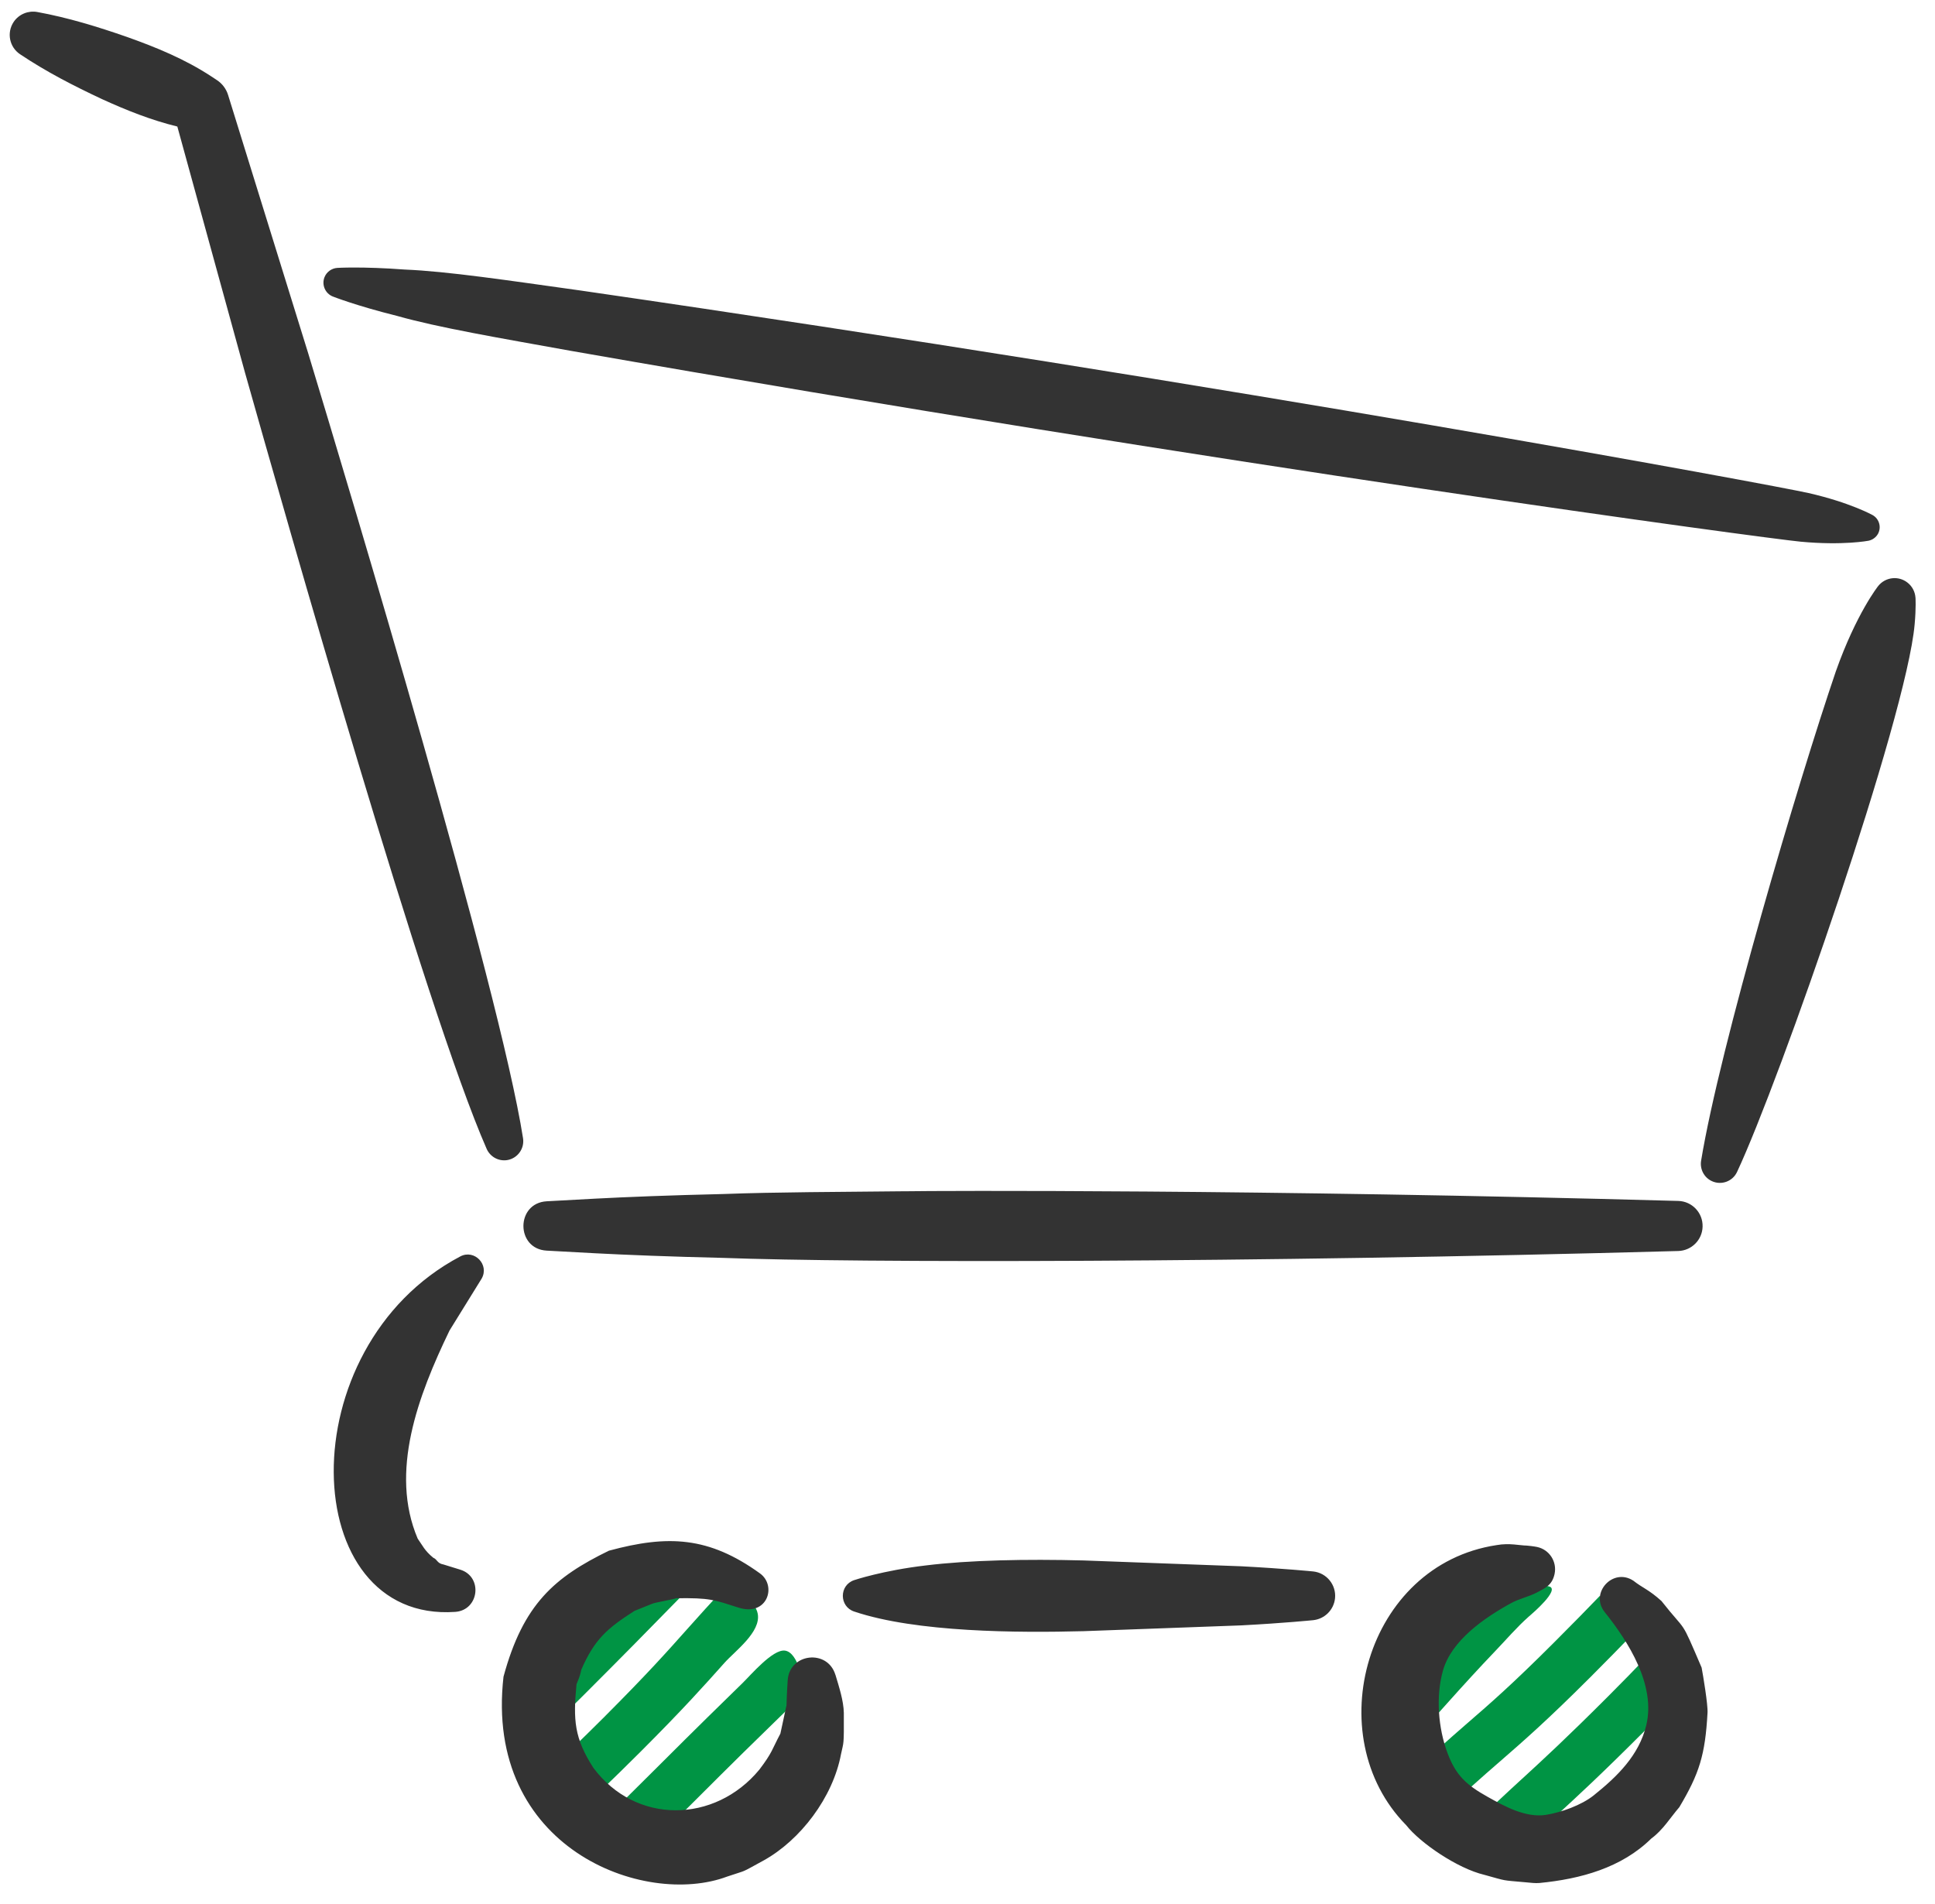 <?xml version="1.0" encoding="UTF-8"?><svg id="a" xmlns="http://www.w3.org/2000/svg" viewBox="0 0 93.133 91.625"><defs><style>.b{fill:#333;}.b,.c{stroke-width:0px;}.c{fill:#009444;}</style></defs><path class="c" d="m33.42,76.191h-3.387c-.887.906-1.881,1.916-3.639,3.674-.068.07-.125.123-.191.189-.451,1.213-.623,2.535-.451,3.801.643-.6,1.393-1.32,2.352-2.279,2.057-2.057,3.074-3.096,4.09-4.135.389-.397.779-.797,1.227-1.25Z"/><path class="c" d="m29.127,82.599c-1.283,1.281-2.184,2.137-2.939,2.838.162.4.355.795.609,1.16.227.328.488.609.775.852.826-.76,1.805-1.684,3.264-3.141,2.076-2.076,3.07-3.193,4.031-4.27.517-.58,1.766-1.482,1.603-2.365-.111-.609-.943-1.098-1.395-1.447-.836.881-1.433,1.551-2.014,2.201-.982,1.103-1.91,2.143-3.936,4.172Z"/><path class="c" d="m28.567,88.084c.848.408,1.818.588,2.816.633.541-.533,1.16-1.15,1.939-1.924,2.037-2.037,3.072-3.049,4.106-4.053.416-.404.846-.824,1.326-1.293-.1-.492-.334-1.912-.973-2-.584-.082-1.658,1.19-2.041,1.561-1.037,1.012-2.078,2.025-4.129,4.074-1.361,1.361-2.275,2.258-3.045,3.002Z"/><path class="c" d="m33.626,88.605c.582-.078,1.152-.178,1.678-.305,1.047-.252,1.857-.756,2.549-1.385.312-.539.584-1.103.744-1.723.164-.646.262-1.254.295-1.83-.131.133-.266.266-.397.395-1.029,1.023-2.057,2.047-4.109,4.1-.275.273-.519.514-.76.748Z"/><path class="c" d="m73.573,77.816c.029-.025.057-.051.086-.074.068-.059,1.441-1.23.908-1.381-.869-.246-1.832-.17-2.772-.17-2.022,2.025-3.006,3.129-3.955,4.193-.521.586-1.037,1.16-1.701,1.869.105.93.373,1.84.779,2.682,1.219-1.256,1.998-2.125,2.725-2.941.764-.854,1.533-1.699,2.324-2.525.525-.547,1.037-1.148,1.605-1.652Z"/><path class="c" d="m76.514,80.758c.858-.861,1.525-1.541,2.09-2.127-.44-.682-.971-1.299-1.603-1.818-.584.607-1.281,1.32-2.195,2.234-2.022,2.022-3.074,2.936-4.188,3.9-.875.762-1.785,1.553-3.178,2.904.451.668,1.012,1.256,1.69,1.73,1.332-1.293,2.188-2.039,3.076-2.809,1.094-.953,2.227-1.935,4.309-4.016Z"/><path class="c" d="m73.249,85.625c-.789.725-1.598,1.471-2.809,2.652.225.09.438.195.682.262.719.197,1.434.322,2.127.391.621-.592,1.135-1.062,1.637-1.523,1.061-.975,2.158-1.982,4.227-4.053.279-.275.518-.52.76-.766-.066-1.004-.287-1.942-.656-2.797-.506.531-1.08,1.119-1.812,1.853-2.035,2.035-3.111,3.023-4.154,3.981Z"/><path class="b" d="m40.208,80.611c-.379-1.25-2.209-1.039-2.295.26-.041.576-.062,1.23-.062,1.508-.004-.389.082-.631-.291,1.064-.402.754-.377.898-1.01,1.73-2.144,2.598-5.953,2.654-7.99-.084-.924-1.435-.975-2.303-.812-4.025.1-.244.178-.42.23-.697.637-1.469,1.252-1.994,2.562-2.834,1.307-.51.535-.277,1.826-.559.033-.016.231-.041.129-.047,1.699-.029,1.883.08,3.053.451,1.383.443,1.859-1.055,1.024-1.652-2.461-1.772-4.424-1.859-7.266-1.088-2.611,1.274-4.123,2.562-5.072,6.064-.941,8.252,6.764,11.127,10.77,9.619,1.033-.351.545-.117,1.752-.775,1.76-.975,3.332-3.025,3.723-5.119.127-.611.143-.346.135-1.98-.012-.592-.229-1.25-.404-1.836Zm41.69-.352c-1.057-2.461-.66-1.588-1.93-3.199-.608-.551-.898-.621-1.352-.977-.981-.648-2.115.592-1.381,1.51,1.141,1.422,2.465,3.516,2.002,5.443-.35,1.453-1.398,2.471-2.529,3.377-.586.471-1.566.822-2.303.94-.973.15-1.99-.412-2.805-.869-1.008-.564-1.524-1.02-1.928-2.1-.451-1.199-.572-2.734-.221-3.977.412-1.459,2.01-2.549,3.27-3.24.404-.225.838-.301,1.258-.521s.732-.365.844-.889c.125-.594-.252-1.174-.844-1.299,0,0-.17-.037-.496-.066-.324-.002-.832-.135-1.451-.023-6.287.949-8.588,9.178-4.351,13.48.668.854,2.473,2.086,3.758,2.389,1.133.311.76.25,2.022.363.201.02.445.049.635.031,1.984-.193,3.953-.732,5.381-2.139.562-.41.918-1.01,1.35-1.51.963-1.617,1.246-2.521,1.357-4.539.027-.373-.217-1.83-.285-2.186Zm10.295-51.496c-.02-.27-.148-.537-.381-.719-.435-.346-1.07-.272-1.416.166,0,0-1.051,1.32-2.035,4.102-1.808,5.303-5.588,18.08-6.486,23.559-.064.393.135.799.514.977.459.215,1.004.018,1.217-.441,2.053-4.381,8.152-21.873,8.547-26.354.074-.803.041-1.289.041-1.289ZM16.018,14.271s1.113.442,3.107.938c1.982.561,4.863,1.049,8.318,1.672,31.889,5.586,57.611,9.039,59.223,9.191,2.043.191,3.264-.045,3.264-.045.185-.037.357-.154.457-.33.178-.32.062-.727-.258-.906,0,0-1.088-.606-3.088-1.061-1.611-.365-27.188-5.115-59.133-9.752-3.475-.484-6.367-.92-8.426-1.004-2.049-.154-3.246-.08-3.246-.08-.266.018-.512.184-.617.447-.146.367.033.783.399.93Zm27.527,43.066c-3.193.035-6.172.037-8.725.133-2.553.059-4.68.144-6.172.223-1.488.082-2.338.127-2.338.127-1.49.088-1.49,2.291,0,2.375,0,0,.85.045,2.338.127,1.492.078,3.619.164,6.172.223,6.316.238,25.213.242,45.959-.332.633-.02,1.152-.529,1.168-1.172.02-.664-.504-1.219-1.168-1.238-20.227-.559-35.623-.492-37.234-.465Zm-21.391,3.137c-8.297,4.379-7.865,17.639-.244,17.109,1.156-.082,1.34-1.697.24-2.033,0,0-.293-.09-.803-.248-.312-.053-.303-.252-.49-.322-.428-.35-.521-.598-.754-.924-1.363-3.209.014-6.871,1.533-10.016.004-.004,1.549-2.504,1.549-2.504.375-.666-.351-1.42-1.031-1.062Zm41.047,15.162s-1.381-.139-3.451-.248c-2.07-.078-4.834-.18-7.596-.281-2.762-.072-5.524-.016-7.592.24-2.072.242-3.455.709-3.455.709-.725.248-.717,1.266,0,1.508,2.992,1.01,7.904,1.029,11.047.947,2.762-.1,5.525-.203,7.596-.279,2.07-.109,3.451-.25,3.451-.25.547-.055.996-.488,1.055-1.055.065-.646-.408-1.225-1.055-1.291Zm-38.027-20.85c-1.141-7.275-8.271-30.938-10.332-37.754l-3.865-12.463c-.088-.283-.271-.539-.539-.715l-.264-.174c-1.27-.834-2.647-1.398-4.051-1.898-1.408-.49-2.836-.932-4.332-1.205-.424-.076-.877.098-1.133.478-.346.516-.207,1.213.307,1.555,1.264.848,2.594,1.527,3.943,2.16,1.172.535,2.365,1.012,3.627,1.32l3.254,11.836c1.955,6.916,8.672,30.623,11.635,37.373.164.371.562.604.984.539.5-.08.844-.551.766-1.053Z"/></svg>